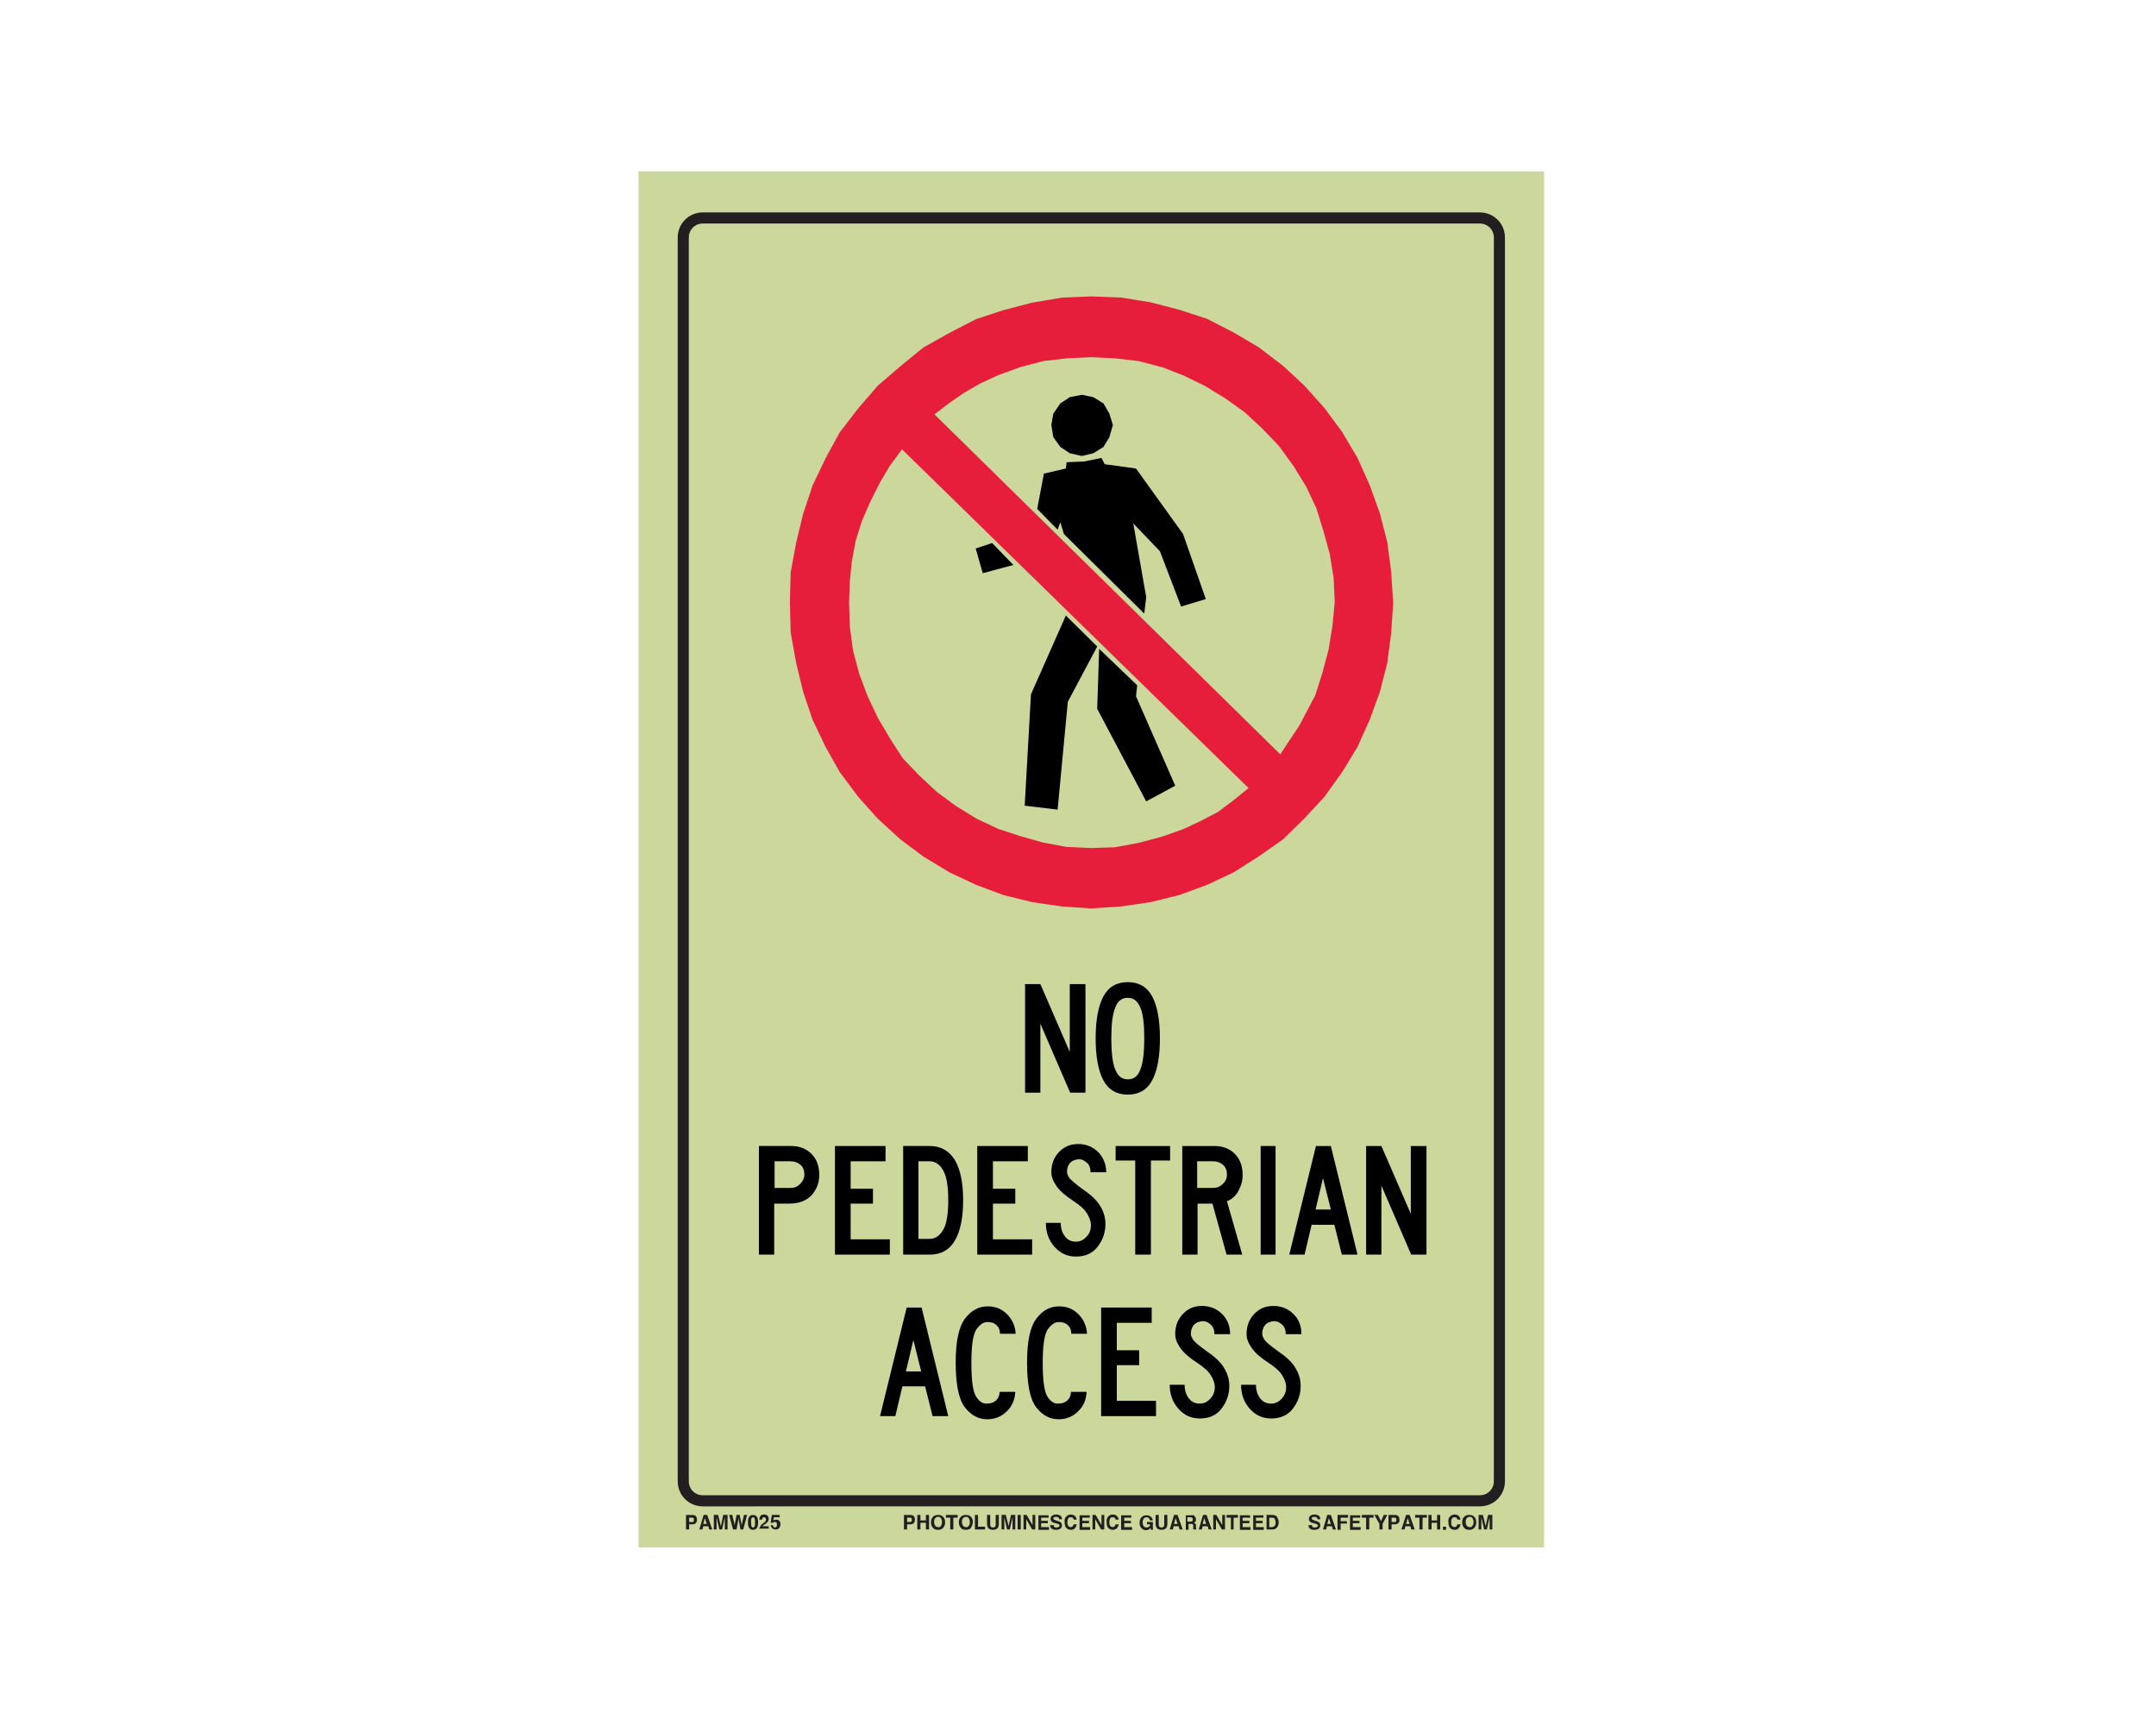 <?xml version="1.0" encoding="utf-8"?>
<!-- Generator: Adobe Illustrator 26.0.1, SVG Export Plug-In . SVG Version: 6.00 Build 0)  -->
<svg version="1.1" id="Layer_1" xmlns="http://www.w3.org/2000/svg" xmlns:xlink="http://www.w3.org/1999/xlink" x="0px" y="0px"
	 viewBox="0 0 550 437" style="enable-background:new 0 0 550 437;" xml:space="preserve">
<style type="text/css">
	.st0{fill:#CCD79B;}
	.st1{fill:none;stroke:#231F20;stroke-width:2.83;stroke-miterlimit:10;}
	.st2{enable-background:new    ;}
	.st3{fill:#231F20;}
	.st4{fill:none;}
	.st5{fill:#E71E3B;}
</style>
<rect x="162.9" y="43.7" class="st0" width="231" height="351"/>
<path class="st1" d="M179.3,55.6h198.2c2.8,0,5,2.2,5,5v317.2c0,2.8-2.2,5-5,5H179.3c-2.8,0-5-2.2-5-5V60.6
	C174.3,57.8,176.5,55.6,179.3,55.6z"/>
<g class="st2">
	<path class="st3" d="M233.1,388.5c-0.2,0.2-0.5,0.3-0.9,0.3h-0.8v1.3h-0.8v-3.7h1.6c0.4,0,0.7,0.1,0.9,0.3c0.2,0.2,0.3,0.5,0.3,0.9
		C233.4,388,233.3,388.3,233.1,388.5z M232.5,387.2c-0.1-0.1-0.2-0.1-0.4-0.1h-0.7v1.1h0.7c0.2,0,0.3,0,0.4-0.1
		c0.1-0.1,0.1-0.2,0.1-0.4S232.6,387.3,232.5,387.2z"/>
	<path class="st3" d="M234,390.1v-3.7h0.8v1.4h1.4v-1.4h0.8v3.7h-0.8v-1.7h-1.4v1.7H234z"/>
	<path class="st3" d="M240.5,389.8c-0.3,0.3-0.7,0.4-1.2,0.4s-0.9-0.1-1.2-0.4c-0.4-0.4-0.6-0.9-0.6-1.5c0-0.7,0.2-1.2,0.6-1.5
		c0.3-0.3,0.7-0.4,1.2-0.4s0.9,0.1,1.2,0.4c0.4,0.3,0.6,0.8,0.6,1.5C241.1,388.9,240.9,389.4,240.5,389.8z M240,389.2
		c0.2-0.2,0.3-0.5,0.3-1c0-0.4-0.1-0.7-0.3-1s-0.4-0.3-0.7-0.3c-0.3,0-0.5,0.1-0.7,0.3s-0.3,0.5-0.3,1c0,0.4,0.1,0.7,0.3,1
		c0.2,0.2,0.4,0.3,0.7,0.3C239.6,389.6,239.9,389.5,240,389.2z"/>
	<path class="st3" d="M244.3,386.4v0.7h-1.1v3h-0.8v-3h-1.1v-0.7H244.3z"/>
	<path class="st3" d="M247.6,389.8c-0.3,0.3-0.7,0.4-1.2,0.4s-0.9-0.1-1.2-0.4c-0.4-0.4-0.6-0.9-0.6-1.5c0-0.7,0.2-1.2,0.6-1.5
		c0.3-0.3,0.7-0.4,1.2-0.4s0.9,0.1,1.2,0.4c0.4,0.3,0.6,0.8,0.6,1.5C248.1,388.9,247.9,389.4,247.6,389.8z M247.1,389.2
		c0.2-0.2,0.3-0.5,0.3-1c0-0.4-0.1-0.7-0.3-1s-0.4-0.3-0.7-0.3c-0.3,0-0.5,0.1-0.7,0.3s-0.3,0.5-0.3,1c0,0.4,0.1,0.7,0.3,1
		c0.2,0.2,0.4,0.3,0.7,0.3C246.7,389.6,246.9,389.5,247.1,389.2z"/>
	<path class="st3" d="M248.7,386.4h0.8v3h1.8v0.7h-2.6V386.4z"/>
	<path class="st3" d="M251.8,386.4h0.8v2.3c0,0.3,0,0.4,0.1,0.6c0.1,0.2,0.3,0.3,0.6,0.3c0.3,0,0.5-0.1,0.6-0.3
		c0.1-0.1,0.1-0.3,0.1-0.6v-2.3h0.8v2.3c0,0.4-0.1,0.7-0.2,0.9c-0.2,0.4-0.7,0.6-1.3,0.6c-0.6,0-1.1-0.2-1.3-0.6
		c-0.1-0.2-0.2-0.5-0.2-0.9V386.4z"/>
	<path class="st3" d="M257.9,386.4h1.1v3.7h-0.7v-2.5c0-0.1,0-0.2,0-0.3c0-0.1,0-0.2,0-0.3l-0.7,3.1h-0.7l-0.7-3.1
		c0,0.1,0,0.2,0,0.3s0,0.2,0,0.3v2.5h-0.7v-3.7h1.1l0.7,2.9L257.9,386.4z"/>
	<path class="st3" d="M260.4,390.1h-0.8v-3.7h0.8V390.1z"/>
	<path class="st3" d="M261.1,386.4h0.8l1.5,2.6v-2.6h0.7v3.7h-0.8l-1.5-2.6v2.6h-0.7V386.4z"/>
	<path class="st3" d="M267.5,387.1h-1.9v0.8h1.7v0.6h-1.7v1h2v0.7h-2.7v-3.7h2.6V387.1z"/>
	<path class="st3" d="M268.8,389c0,0.2,0.1,0.3,0.1,0.4c0.1,0.2,0.3,0.2,0.7,0.2c0.2,0,0.3,0,0.4-0.1c0.2-0.1,0.3-0.2,0.3-0.4
		c0-0.1-0.1-0.2-0.2-0.3c-0.1-0.1-0.3-0.1-0.5-0.2l-0.4-0.1c-0.4-0.1-0.7-0.2-0.8-0.3c-0.2-0.2-0.4-0.4-0.4-0.8
		c0-0.3,0.1-0.6,0.4-0.8c0.2-0.2,0.6-0.3,1.1-0.3c0.4,0,0.7,0.1,1,0.3c0.3,0.2,0.4,0.5,0.4,0.9h-0.7c0-0.2-0.1-0.4-0.3-0.5
		c-0.1-0.1-0.3-0.1-0.5-0.1c-0.2,0-0.4,0-0.5,0.1c-0.1,0.1-0.2,0.2-0.2,0.3c0,0.1,0.1,0.2,0.2,0.3c0.1,0,0.2,0.1,0.5,0.2l0.6,0.2
		c0.3,0.1,0.5,0.2,0.6,0.3c0.2,0.2,0.3,0.4,0.3,0.8c0,0.3-0.1,0.6-0.4,0.8c-0.3,0.2-0.6,0.3-1.1,0.3c-0.5,0-0.9-0.1-1.1-0.3
		c-0.3-0.2-0.4-0.5-0.4-0.9H268.8z"/>
	<path class="st3" d="M272,386.8c0.3-0.3,0.7-0.5,1.1-0.5c0.6,0,1.1,0.2,1.3,0.6c0.2,0.2,0.2,0.5,0.3,0.7h-0.8
		c0-0.2-0.1-0.3-0.2-0.4c-0.1-0.2-0.3-0.2-0.6-0.2c-0.3,0-0.5,0.1-0.6,0.3s-0.2,0.5-0.2,1s0.1,0.7,0.2,0.9c0.2,0.2,0.4,0.3,0.6,0.3
		c0.3,0,0.5-0.1,0.6-0.3c0.1-0.1,0.1-0.2,0.2-0.4h0.8c-0.1,0.4-0.2,0.7-0.5,1c-0.3,0.3-0.6,0.4-1,0.4c-0.5,0-0.9-0.2-1.2-0.5
		c-0.3-0.3-0.4-0.8-0.4-1.4C271.5,387.7,271.6,387.2,272,386.8z"/>
	<path class="st3" d="M278,387.1h-1.9v0.8h1.7v0.6h-1.7v1h2v0.7h-2.7v-3.7h2.6V387.1z"/>
	<path class="st3" d="M278.7,386.4h0.8l1.5,2.6v-2.6h0.7v3.7h-0.8l-1.5-2.6v2.6h-0.7V386.4z"/>
	<path class="st3" d="M282.7,386.8c0.3-0.3,0.7-0.5,1.1-0.5c0.6,0,1.1,0.2,1.3,0.6c0.2,0.2,0.2,0.5,0.3,0.7h-0.8
		c0-0.2-0.1-0.3-0.2-0.4c-0.1-0.2-0.3-0.2-0.6-0.2c-0.3,0-0.5,0.1-0.6,0.3s-0.2,0.5-0.2,1s0.1,0.7,0.2,0.9c0.2,0.2,0.4,0.3,0.6,0.3
		c0.3,0,0.5-0.1,0.6-0.3c0.1-0.1,0.1-0.2,0.2-0.4h0.8c-0.1,0.4-0.2,0.7-0.5,1c-0.3,0.3-0.6,0.4-1,0.4c-0.5,0-0.9-0.2-1.2-0.5
		c-0.3-0.3-0.4-0.8-0.4-1.4C282.2,387.7,282.4,387.2,282.7,386.8z"/>
	<path class="st3" d="M288.7,387.1h-1.9v0.8h1.7v0.6h-1.7v1h2v0.7H286v-3.7h2.6V387.1z"/>
	<path class="st3" d="M293.3,387.6c-0.1-0.3-0.2-0.4-0.4-0.5c-0.1-0.1-0.3-0.1-0.4-0.1c-0.3,0-0.5,0.1-0.7,0.3s-0.3,0.6-0.3,1
		c0,0.5,0.1,0.8,0.3,1c0.2,0.2,0.4,0.3,0.7,0.3c0.3,0,0.5-0.1,0.6-0.2c0.2-0.1,0.3-0.3,0.3-0.6h-0.8v-0.6h1.5v2h-0.5l-0.1-0.5
		c-0.1,0.2-0.3,0.3-0.4,0.4c-0.2,0.1-0.5,0.2-0.7,0.2c-0.5,0-0.9-0.2-1.2-0.5c-0.3-0.3-0.5-0.8-0.5-1.4c0-0.6,0.2-1.1,0.5-1.4
		c0.3-0.4,0.8-0.5,1.3-0.5c0.5,0,0.8,0.1,1.1,0.4c0.3,0.2,0.4,0.5,0.5,0.9H293.3z"/>
	<path class="st3" d="M294.8,386.4h0.8v2.3c0,0.3,0,0.4,0.1,0.6c0.1,0.2,0.3,0.3,0.6,0.3c0.3,0,0.5-0.1,0.6-0.3
		c0.1-0.1,0.1-0.3,0.1-0.6v-2.3h0.8v2.3c0,0.4-0.1,0.7-0.2,0.9c-0.2,0.4-0.7,0.6-1.3,0.6c-0.6,0-1.1-0.2-1.3-0.6
		c-0.1-0.2-0.2-0.5-0.2-0.9V386.4z"/>
	<path class="st3" d="M299.5,386.4h0.9l1.3,3.7h-0.8l-0.2-0.8h-1.3l-0.2,0.8h-0.8L299.5,386.4z M299.5,388.7h0.9l-0.5-1.5
		L299.5,388.7z"/>
	<path class="st3" d="M304.5,386.5c0.1,0.1,0.2,0.1,0.3,0.3c0.1,0.1,0.1,0.2,0.2,0.3c0,0.1,0.1,0.2,0.1,0.4c0,0.2,0,0.3-0.1,0.5
		c-0.1,0.2-0.2,0.3-0.4,0.4c0.2,0.1,0.3,0.2,0.4,0.3c0.1,0.1,0.1,0.3,0.1,0.6v0.2c0,0.2,0,0.3,0,0.3c0,0.1,0.1,0.2,0.1,0.2v0.1h-0.8
		c0-0.1,0-0.1,0-0.2c0-0.1,0-0.2,0-0.3l0-0.3c0-0.2,0-0.4-0.1-0.5c-0.1-0.1-0.2-0.1-0.4-0.1h-0.7v1.5h-0.7v-3.7h1.8
		C304.2,386.4,304.4,386.5,304.5,386.5z M302.9,387.1v1h0.8c0.2,0,0.3,0,0.4-0.1c0.1-0.1,0.2-0.2,0.2-0.4c0-0.2-0.1-0.4-0.2-0.5
		c-0.1,0-0.2-0.1-0.4-0.1H302.9z"/>
	<path class="st3" d="M306.9,386.4h0.9l1.3,3.7h-0.8l-0.2-0.8h-1.3l-0.2,0.8h-0.8L306.9,386.4z M306.8,388.7h0.9l-0.5-1.5
		L306.8,388.7z"/>
	<path class="st3" d="M309.5,386.4h0.8l1.5,2.6v-2.6h0.7v3.7h-0.8l-1.5-2.6v2.6h-0.7V386.4z"/>
	<path class="st3" d="M315.8,386.4v0.7h-1.1v3H314v-3h-1.1v-0.7H315.8z"/>
	<path class="st3" d="M318.9,387.1H317v0.8h1.7v0.6H317v1h2v0.7h-2.7v-3.7h2.6V387.1z"/>
	<path class="st3" d="M322.3,387.1h-1.9v0.8h1.7v0.6h-1.7v1h2v0.7h-2.7v-3.7h2.6V387.1z"/>
	<path class="st3" d="M325.2,386.5c0.3,0.1,0.5,0.2,0.6,0.5c0.1,0.2,0.2,0.4,0.3,0.6c0,0.2,0.1,0.4,0.1,0.6c0,0.5-0.1,0.9-0.3,1.2
		c-0.3,0.5-0.7,0.7-1.2,0.7h-1.6v-3.7h1.6C324.9,386.4,325.1,386.5,325.2,386.5z M323.8,387.1v2.4h0.7c0.4,0,0.6-0.2,0.8-0.5
		c0.1-0.2,0.1-0.4,0.1-0.7c0-0.4-0.1-0.7-0.2-0.9c-0.1-0.2-0.3-0.3-0.7-0.3H323.8z"/>
</g>
<g class="st2">
	<path class="st3" d="M334.7,389c0,0.2,0.1,0.3,0.1,0.4c0.1,0.2,0.3,0.2,0.7,0.2c0.2,0,0.3,0,0.4-0.1c0.2-0.1,0.3-0.2,0.3-0.4
		c0-0.1-0.1-0.2-0.2-0.3c-0.1-0.1-0.3-0.1-0.5-0.2l-0.4-0.1c-0.4-0.1-0.7-0.2-0.8-0.3c-0.2-0.2-0.4-0.4-0.4-0.8
		c0-0.3,0.1-0.6,0.4-0.8c0.2-0.2,0.6-0.3,1.1-0.3c0.4,0,0.7,0.1,1,0.3c0.3,0.2,0.4,0.5,0.4,0.9h-0.7c0-0.2-0.1-0.4-0.3-0.5
		c-0.1-0.1-0.3-0.1-0.5-0.1c-0.2,0-0.4,0-0.5,0.1c-0.1,0.1-0.2,0.2-0.2,0.3c0,0.1,0.1,0.2,0.2,0.3c0.1,0,0.2,0.1,0.5,0.2l0.6,0.2
		c0.3,0.1,0.5,0.2,0.6,0.3c0.2,0.2,0.3,0.4,0.3,0.8c0,0.3-0.1,0.6-0.4,0.8c-0.3,0.2-0.6,0.3-1.1,0.3c-0.5,0-0.9-0.1-1.1-0.3
		c-0.3-0.2-0.4-0.5-0.4-0.9H334.7z"/>
	<path class="st3" d="M338.6,386.4h0.9l1.3,3.7H340l-0.2-0.8h-1.3l-0.2,0.8h-0.8L338.6,386.4z M338.6,388.7h0.9l-0.5-1.5
		L338.6,388.7z"/>
	<path class="st3" d="M341.3,386.4h2.6v0.7H342v0.9h1.6v0.6H342v1.6h-0.8V386.4z"/>
	<path class="st3" d="M347,387.1h-1.9v0.8h1.7v0.6h-1.7v1h2v0.7h-2.7v-3.7h2.6V387.1z"/>
	<path class="st3" d="M350.4,386.4v0.7h-1.1v3h-0.8v-3h-1.1v-0.7H350.4z"/>
	<path class="st3" d="M353,386.4h0.9l-1.2,2.3v1.4h-0.8v-1.4l-1.3-2.3h0.9l0.8,1.6L353,386.4z"/>
	<path class="st3" d="M356.7,388.5c-0.2,0.2-0.5,0.3-0.9,0.3H355v1.3h-0.8v-3.7h1.6c0.4,0,0.7,0.1,0.9,0.3c0.2,0.2,0.3,0.5,0.3,0.9
		C357.1,388,356.9,388.3,356.7,388.5z M356.1,387.2c-0.1-0.1-0.2-0.1-0.4-0.1H355v1.1h0.7c0.2,0,0.3,0,0.4-0.1
		c0.1-0.1,0.1-0.2,0.1-0.4S356.2,387.3,356.1,387.2z"/>
	<path class="st3" d="M358.7,386.4h0.9l1.3,3.7H360l-0.2-0.8h-1.3l-0.2,0.8h-0.8L358.7,386.4z M358.7,388.7h0.9l-0.5-1.5
		L358.7,388.7z"/>
	<path class="st3" d="M364,386.4v0.7h-1.1v3h-0.8v-3H361v-0.7H364z"/>
	<path class="st3" d="M364.4,390.1v-3.7h0.8v1.4h1.4v-1.4h0.8v3.7h-0.8v-1.7h-1.4v1.7H364.4z"/>
	<path class="st3" d="M368.1,389.4h0.8v0.8h-0.8V389.4z"/>
	<path class="st3" d="M369.9,386.8c0.3-0.3,0.7-0.5,1.1-0.5c0.6,0,1.1,0.2,1.3,0.6c0.2,0.2,0.2,0.5,0.3,0.7h-0.8
		c0-0.2-0.1-0.3-0.2-0.4c-0.1-0.2-0.3-0.2-0.6-0.2c-0.3,0-0.5,0.1-0.6,0.3s-0.2,0.5-0.2,1s0.1,0.7,0.2,0.9c0.2,0.2,0.4,0.3,0.6,0.3
		c0.3,0,0.5-0.1,0.6-0.3c0.1-0.1,0.1-0.2,0.2-0.4h0.8c-0.1,0.4-0.2,0.7-0.5,1c-0.3,0.3-0.6,0.4-1,0.4c-0.5,0-0.9-0.2-1.2-0.5
		c-0.3-0.3-0.4-0.8-0.4-1.4C369.4,387.7,369.5,387.2,369.9,386.8z"/>
	<path class="st3" d="M376,389.8c-0.3,0.3-0.7,0.4-1.2,0.4s-0.9-0.1-1.2-0.4c-0.4-0.4-0.6-0.9-0.6-1.5c0-0.7,0.2-1.2,0.6-1.5
		c0.3-0.3,0.7-0.4,1.2-0.4s0.9,0.1,1.2,0.4c0.4,0.3,0.6,0.8,0.6,1.5C376.6,388.9,376.4,389.4,376,389.8z M375.6,389.2
		c0.2-0.2,0.3-0.5,0.3-1c0-0.4-0.1-0.7-0.3-1s-0.4-0.3-0.7-0.3c-0.3,0-0.5,0.1-0.7,0.3s-0.3,0.5-0.3,1c0,0.4,0.1,0.7,0.3,1
		c0.2,0.2,0.4,0.3,0.7,0.3C375.1,389.6,375.4,389.5,375.6,389.2z"/>
	<path class="st3" d="M379.6,386.4h1.1v3.7H380v-2.5c0-0.1,0-0.2,0-0.3c0-0.1,0-0.2,0-0.3l-0.7,3.1h-0.7l-0.7-3.1c0,0.1,0,0.2,0,0.3
		s0,0.2,0,0.3v2.5h-0.7v-3.7h1.1l0.7,2.9L379.6,386.4z"/>
</g>
<g class="st2">
	<path class="st3" d="M177.5,388.5c-0.2,0.2-0.5,0.3-0.9,0.3h-0.8v1.3H175v-3.7h1.6c0.4,0,0.7,0.1,0.9,0.3c0.2,0.2,0.3,0.5,0.3,0.9
		C177.8,388,177.7,388.3,177.5,388.5z M176.9,387.2c-0.1-0.1-0.2-0.1-0.4-0.1h-0.7v1.1h0.7c0.2,0,0.3,0,0.4-0.1
		c0.1-0.1,0.1-0.2,0.1-0.4S177,387.3,176.9,387.2z"/>
	<path class="st3" d="M179.5,386.4h0.9l1.3,3.7h-0.8l-0.2-0.8h-1.3l-0.2,0.8h-0.8L179.5,386.4z M179.4,388.7h0.9l-0.5-1.5
		L179.4,388.7z"/>
	<path class="st3" d="M184.5,386.4h1.1v3.7h-0.7v-2.5c0-0.1,0-0.2,0-0.3c0-0.1,0-0.2,0-0.3l-0.7,3.1h-0.7l-0.7-3.1
		c0,0.1,0,0.2,0,0.3c0,0.1,0,0.2,0,0.3v2.5h-0.7v-3.7h1.1l0.7,2.9L184.5,386.4z"/>
	<path class="st3" d="M186.8,386.4l0.5,2.1l0.1,0.6l0.1-0.6l0.4-2.1h0.8l0.4,2.1l0.1,0.6l0.1-0.6l0.5-2.1h0.8l-1,3.7h-0.7l-0.4-2.2
		l-0.1-0.7l-0.1,0.7l-0.4,2.2H187l-1-3.7H186.8z"/>
	<path class="st3" d="M193.1,386.9c0.2,0.3,0.3,0.8,0.3,1.4s-0.1,1.1-0.3,1.4s-0.5,0.5-1,0.5s-0.8-0.2-1-0.5s-0.3-0.8-0.3-1.4
		s0.1-1.1,0.3-1.4s0.5-0.5,1-0.5S192.9,386.6,193.1,386.9z M191.7,389.3c0.1,0.2,0.2,0.3,0.4,0.3s0.3-0.1,0.4-0.3s0.1-0.5,0.1-1
		c0-0.4,0-0.8-0.1-1c-0.1-0.2-0.2-0.3-0.4-0.3s-0.3,0.1-0.4,0.3c-0.1,0.2-0.1,0.5-0.1,1C191.6,388.8,191.7,389.1,191.7,389.3z"/>
	<path class="st3" d="M193.9,389.4c0.1-0.2,0.3-0.5,0.7-0.8c0.3-0.2,0.5-0.4,0.6-0.5c0.1-0.2,0.2-0.3,0.2-0.5c0-0.2,0-0.3-0.1-0.4
		c-0.1-0.1-0.2-0.2-0.4-0.2c-0.2,0-0.4,0.1-0.4,0.2c0,0.1-0.1,0.2-0.1,0.4h-0.7c0-0.3,0.1-0.6,0.2-0.8c0.2-0.4,0.5-0.5,1-0.5
		c0.4,0,0.7,0.1,0.9,0.3c0.2,0.2,0.3,0.5,0.3,0.8c0,0.3-0.1,0.5-0.2,0.7c-0.1,0.1-0.3,0.3-0.5,0.5l-0.3,0.2
		c-0.2,0.1-0.3,0.2-0.4,0.3s-0.1,0.1-0.2,0.2h1.6v0.6h-2.5C193.7,389.9,193.8,389.6,193.9,389.4z"/>
	<path class="st3" d="M197.2,389.1c0,0.2,0.1,0.3,0.2,0.4c0.1,0.1,0.2,0.1,0.3,0.1c0.2,0,0.3-0.1,0.4-0.2c0.1-0.1,0.1-0.3,0.1-0.5
		c0-0.2,0-0.3-0.1-0.5s-0.2-0.2-0.4-0.2c-0.1,0-0.2,0-0.2,0c-0.1,0-0.2,0.1-0.3,0.2l-0.6,0l0.3-2h2v0.6h-1.5l-0.1,0.8
		c0.1-0.1,0.2-0.1,0.3-0.1c0.1,0,0.2-0.1,0.4-0.1c0.3,0,0.6,0.1,0.8,0.3c0.2,0.2,0.3,0.5,0.3,0.9c0,0.3-0.1,0.6-0.3,0.9
		c-0.2,0.3-0.5,0.4-1,0.4c-0.3,0-0.6-0.1-0.8-0.3c-0.2-0.2-0.3-0.4-0.4-0.8H197.2z"/>
</g>
<g class="st2">
	<path d="M276.8,278.7H273l-7.6-17.6v17.6h-3.9V251h3.9l7.5,17.3V251h4V278.7z"/>
	<path d="M287.7,279.2c-2.8,0-4.9-1.2-6.2-3.6s-2-6-2-10.8c0-4.7,0.7-8.3,2-10.7c1.3-2.4,3.4-3.6,6.2-3.6s4.9,1.2,6.2,3.6
		c1.3,2.4,2,6,2,10.7c0,4.8-0.7,8.4-2,10.8S290.5,279.2,287.7,279.2z M287.7,275.3c1.5,0,2.6-0.8,3.2-2.5c0.7-1.7,1-4.4,1-8
		c0-3.6-0.3-6.2-1-7.8c-0.7-1.7-1.7-2.5-3.2-2.5s-2.6,0.8-3.2,2.5c-0.7,1.7-1,4.3-1,7.8c0,3.6,0.3,6.3,1,8
		C285.2,274.5,286.2,275.3,287.7,275.3z"/>
</g>
<g class="st2">
	<path d="M201.3,307h-3.8v13h-3.9v-27.7h8.2c2.2,0,3.9,0.7,5.2,2c1.3,1.3,2,3.1,2,5.4c0,2-0.7,3.7-1.9,5.1
		C205.8,306.2,203.9,307,201.3,307z M205.2,299.6c0-1-0.3-1.9-1-2.5c-0.7-0.6-1.5-0.9-2.6-0.9h-4v6.8h4c1,0,1.8-0.3,2.5-1
		C204.8,301.3,205.2,300.5,205.2,299.6z"/>
	<path d="M226.9,320h-13.9v-27.7h12.9v3.9h-8.9v7h5.7v3.8h-5.7v9.1h10V320z"/>
	<path d="M245.7,306.1c0,4.5-0.7,7.9-2.1,10.3c-1.4,2.4-3.5,3.6-6.4,3.6h-6.8v-27.7h6.8c2.8,0,4.9,1.2,6.4,3.6
		C245,298.3,245.7,301.7,245.7,306.1z M241.9,306.1c0-3.5-0.4-6-1.3-7.6c-0.9-1.6-2.1-2.3-3.5-2.3h-2.8v9.9v9.9h2.8
		c1.5,0,2.6-0.8,3.5-2.3C241.5,312.2,241.9,309.6,241.9,306.1z"/>
	<path d="M263.2,320h-13.9v-27.7h12.9v3.9h-8.9v7h5.7v3.8h-5.7v9.1h10V320z"/>
	<path d="M282,312.2c0,2.2-0.7,4.1-2,5.8c-1.3,1.7-3.2,2.5-5.5,2.5c-2.2,0-4-0.8-5.5-2.5c-1.5-1.7-2.2-3.7-2.2-6.1h3.8
		c0,1.5,0.4,2.6,1.1,3.5c0.7,0.9,1.6,1.3,2.8,1.3c1,0,1.9-0.4,2.7-1.3c0.8-0.8,1.1-1.8,1.1-3c0-0.9-0.4-1.9-1-2.9
		c-0.6-1-1.8-2.1-3.5-3.2c-2-1.3-3.4-2.5-4.3-3.8c-0.9-1.3-1.3-2.4-1.3-3.5c0-2,0.6-3.7,1.9-5.1c1.3-1.4,2.9-2.1,4.9-2.1
		c2.1,0,3.8,0.7,5.2,2.1c1.3,1.4,2,3.1,2,5.1h-4c0-1.1-0.3-1.9-1-2.5c-0.7-0.6-1.4-0.9-2.2-0.8c-0.9,0.1-1.6,0.4-2.1,1
		s-0.7,1.4-0.7,2.2c0,0.6,0.3,1.1,0.7,1.7c0.5,0.5,1.5,1.4,3,2.5c2.2,1.5,3.8,2.9,4.7,4.4C281.5,308.9,282,310.5,282,312.2z"/>
	<path d="M298.6,296h-5V320h-4V296h-5v-3.7h13.9V296z"/>
	<path d="M316.9,320h-4l-3.6-13h-3.8v13h-3.9v-27.7h8.2c2.2,0,3.9,0.7,5.2,2c1.3,1.3,2,3.1,2,5.4c0,1.5-0.4,2.8-1.1,4.1
		s-1.7,2.1-2.9,2.6L316.9,320z M313,299.6c0-1-0.3-1.9-1-2.5c-0.7-0.6-1.5-0.9-2.6-0.9h-4v6.8h4c1,0,1.8-0.3,2.5-1
		C312.7,301.3,313,300.5,313,299.6z"/>
	<path d="M325.4,320h-3.8v-27.7h3.8V320z"/>
	<path d="M346.3,320h-4l-1.9-7.6h-5.8l-1.8,7.6h-3.9l6.8-27.7h3.8L346.3,320z M339.5,308.5l-2-8l-1.9,8H339.5z"/>
	<path d="M363.8,320H360l-7.6-17.6V320h-3.9v-27.7h3.9l7.5,17.3v-17.3h4V320z"/>
</g>
<g class="st2">
	<path d="M241.9,361.2h-4l-1.9-7.6h-5.8l-1.8,7.6h-3.9l6.8-27.7h3.8L241.9,361.2z M235,349.8l-2-8l-1.9,8H235z"/>
	<path d="M243.8,347.5c0-5.4,0.8-9.1,2.4-11.2c1.6-2.1,3.5-3.1,5.8-3.1c2,0,3.6,0.7,4.9,2c1.3,1.3,2.1,3,2.2,5h-4
		c0-0.9-0.3-1.7-0.9-2.2c-0.6-0.6-1.4-0.8-2.3-0.8c-1.1,0-2,0.7-2.9,2c-0.8,1.3-1.2,4.1-1.2,8.4c0,4.5,0.4,7.4,1.2,8.6
		c0.8,1.3,1.8,1.9,2.8,1.8c1,0,1.7-0.3,2.3-0.8c0.6-0.6,0.9-1.3,0.9-2.2h4c-0.1,2-0.8,3.7-2.2,5c-1.3,1.3-3,2-4.9,2
		c-2.3,0-4.2-1-5.8-3.1S243.8,352.8,243.8,347.5z"/>
	<path d="M262,347.5c0-5.4,0.8-9.1,2.4-11.2c1.6-2.1,3.5-3.1,5.8-3.1c2,0,3.6,0.7,4.9,2c1.3,1.3,2.1,3,2.2,5h-4
		c0-0.9-0.3-1.7-0.9-2.2c-0.6-0.6-1.4-0.8-2.3-0.8c-1.1,0-2,0.7-2.9,2c-0.8,1.3-1.2,4.1-1.2,8.4c0,4.5,0.4,7.4,1.2,8.6
		c0.8,1.3,1.8,1.9,2.8,1.8c1,0,1.7-0.3,2.3-0.8c0.6-0.6,0.9-1.3,0.9-2.2h4c-0.1,2-0.8,3.7-2.2,5c-1.3,1.3-3,2-4.9,2
		c-2.3,0-4.2-1-5.8-3.1S262,352.8,262,347.5z"/>
	<path d="M294.8,361.2h-13.9v-27.7h12.9v3.9h-8.9v7h5.7v3.8h-5.7v9.1h10V361.2z"/>
	<path d="M313.6,353.5c0,2.2-0.7,4.1-2,5.8c-1.3,1.7-3.2,2.5-5.5,2.5c-2.2,0-4-0.8-5.5-2.5c-1.5-1.7-2.2-3.7-2.2-6.1h3.8
		c0,1.5,0.4,2.6,1.1,3.5s1.6,1.3,2.8,1.3c1,0,1.9-0.4,2.7-1.3s1.1-1.8,1.1-3c0-0.9-0.4-1.9-1-2.9c-0.6-1-1.8-2.1-3.5-3.2
		c-2-1.3-3.4-2.5-4.3-3.8c-0.9-1.3-1.3-2.4-1.3-3.5c0-2,0.6-3.7,1.9-5.1c1.3-1.4,2.9-2.1,4.9-2.1c2.1,0,3.8,0.7,5.2,2.1s2,3.1,2,5.1
		h-4c0-1.1-0.3-1.9-1-2.5s-1.4-0.9-2.2-0.8c-0.9,0.1-1.6,0.4-2.1,1s-0.7,1.4-0.7,2.2c0,0.6,0.3,1.1,0.7,1.7c0.5,0.6,1.5,1.4,3,2.5
		c2.2,1.5,3.8,2.9,4.7,4.4S313.6,351.7,313.6,353.5z"/>
	<path d="M331.8,353.5c0,2.2-0.7,4.1-2,5.8c-1.3,1.7-3.2,2.5-5.5,2.5c-2.2,0-4-0.8-5.5-2.5c-1.5-1.7-2.2-3.7-2.2-6.1h3.8
		c0,1.5,0.4,2.6,1.1,3.5s1.6,1.3,2.8,1.3c1,0,1.9-0.4,2.7-1.3s1.1-1.8,1.1-3c0-0.9-0.4-1.9-1-2.9c-0.6-1-1.8-2.1-3.5-3.2
		c-2-1.3-3.4-2.5-4.3-3.8c-0.9-1.3-1.3-2.4-1.3-3.5c0-2,0.6-3.7,1.9-5.1c1.3-1.4,2.9-2.1,4.9-2.1c2.1,0,3.8,0.7,5.2,2.1s2,3.1,2,5.1
		h-4c0-1.1-0.3-1.9-1-2.5s-1.4-0.9-2.2-0.8c-0.9,0.1-1.6,0.4-2.1,1s-0.7,1.4-0.7,2.2c0,0.6,0.3,1.1,0.7,1.7c0.5,0.6,1.5,1.4,3,2.5
		c2.2,1.5,3.8,2.9,4.7,4.4S331.8,351.7,331.8,353.5z"/>
</g>
<path class="st4" d="M227,118.7l-2.6,4.4l-2.4,4.8l-2.1,4.8l-1.6,5.1l-1,5.3l-0.5,5l-0.2,5.6l0.2,6l0.8,6.1l1.6,6l2.1,5.6l2.6,5.5
	l3.1,5.3l3.3,5.1l4.2,4.4l4.5,4.3l4.9,3.7l5.2,3.2l5.5,2.6l5.8,1.9l5.7,1.6l6,1.1l6.3,0.2l6.1-0.2l6-1.1l6.1-1.6l5.4-1.9l4.5-2.1
	l4.4-2.3l4-3l3.9-3.2l-88.5-86.4L227,118.7z M280.5,165.5l9.7,9.3l-0.3,2.9l9.9,22.7l-7.3,4l-12.5-23.6L280.5,165.5z M263,177.1
	l8.9-20.1l8,7.9l-7.5,14.1l-2.6,27.5l-8.4-1L263,177.1z M253.1,138.5l5.4,5.6l-7.8,2.1l-1.8-6.4L253.1,138.5z"/>
<path class="st4" d="M338.9,141.1l-1.6-5.8l-1.8-5.8L333,124l-3.1-5.3l-3.7-5.1l-4.2-4.4l-4.5-4.2l-4.9-3.5l-5.2-3.2l-5.5-2.7
	l-5.4-2.1l-6.1-1.6l-6-0.7l-6.1-0.3l-6.3,0.3l-6,0.7l-5.7,1.6l-5.8,2.1l-4.5,2.1l-4.1,2.4l-3.9,2.7l-3.6,2.8l88.2,86.7l4.9-7.4
	l4-7.6l1.8-5.6l1.6-6l1-6.1l0.3-6l-0.3-6.3L338.9,141.1z M268.7,105.5l1.8-2.6l2.4-1.6l3.1-0.5l2.8,0.5l2.6,1.6l1.6,2.6l0.8,2.9
	l-0.8,3.2l-1.6,2.5l-2.6,1.6l-2.8,0.7l-3.1-0.7l-2.4-1.6l-1.8-2.4l-0.5-3.2L268.7,105.5z M301.3,154.7l-5.4-14.1l-6.8-7.1l3.3,18.7
	l-0.5,4.2l-20.6-20.3l-0.8-3l-0.7,1.9l-5.2-5.3l1.8-9l5.5-1.4l0.2-1.6l4.5-0.2l4.4-0.8l0.8,1.6l8,1.1l12,16.7l5.8,16.6L301.3,154.7z
	"/>
<polygon points="258.5,144.1 253.1,138.5 248.9,139.9 250.7,146.2 "/>
<polygon points="272.4,179 279.9,164.9 271.9,157 263,177.1 261.4,205.5 269.8,206.5 "/>
<polygon points="299.8,200.4 289.8,177.6 290.1,174.8 280.4,165.5 279.9,180.8 292.4,204.4 "/>
<path class="st5" d="M354.9,145.9l-1-7.6l-1.9-7.4l-2.6-7.2l-3.1-6.9l-3.9-6.6l-4.5-6.1l-5.2-5.8l-5.4-5l-6.3-4.8l-6.3-3.7l-6.8-3.5
	l-7.1-2.3l-7.3-1.9l-7.5-1.2l-7.6-0.3l-7.5,0.3l-7.6,1.3l-7.3,1.9l-7,2.3l-6.8,3.5l-6.6,3.7l-5.9,4.8l-5.8,5l-5,5.8l-4.7,6.1
	l-3.6,6.6l-3.3,6.9l-2.4,7.2l-1.8,7.4l-1.4,7.6l-0.2,7.7l0.2,7.6l1.4,7.8l1.8,7.4l2.4,7.1l3.3,6.9l3.6,6.4l4.7,6.3l5,5.6l5.8,5.3
	l5.9,4.4l6.6,4l6.8,3.2l7,2.6l7.3,1.8l7.6,1.1l7.5,0.5l7.6-0.5l7.5-1.1l7.3-1.8l7.1-2.6l6.8-3.2l6.3-4l6.3-4.4l5.4-5.3l5.2-5.6
	l4.5-6.3l3.9-6.4l3.1-6.9l2.6-7.1l1.9-7.4l1-7.7l0.5-7.6L354.9,145.9z M314.7,204.1l-4,3l-4.4,2.3l-4.5,2.1l-5.4,1.9l-6,1.6l-6,1.1
	l-6.1,0.2L272,216l-5.9-1.1l-5.7-1.6l-5.8-1.9l-5.5-2.6l-5.2-3.2L239,202l-4.5-4.2l-4.2-4.4l-3.3-5.1l-3.1-5.3l-2.6-5.5l-2.1-5.6
	l-1.6-6l-0.8-6.1l-0.2-6l0.2-5.6l0.5-5l1-5.3l1.6-5.1l2.1-4.8l2.4-4.8l2.6-4.4l3.1-4.2l88.4,86.4L314.7,204.1z M339.9,159.7l-1,6.1
	l-1.6,6l-1.8,5.6l-4,7.6l-4.9,7.4l-88.2-86.7l3.6-2.8l3.9-2.7l4.2-2.4l4.5-2.1l5.8-2.1l5.7-1.5l6-0.7l6.3-0.3l6.1,0.3l6,0.7l6.1,1.6
	l5.4,2.1l5.5,2.7l5.2,3.2l4.9,3.5l4.5,4.2l4.2,4.4l3.7,5.1l3.2,5.2l2.6,5.5l1.8,5.8l1.6,5.8l1,6.1l0.3,6.3L339.9,159.7z"/>
<polygon points="289.8,119.5 281.8,118.4 281,116.8 276.6,117.7 272.1,117.9 271.9,119.5 266.3,120.8 264.6,129.8 269.8,135.1 
	270.5,133.2 271.4,136.2 291.9,156.5 292.4,152.3 289.1,133.5 295.9,140.6 301.3,154.7 307.6,152.8 301.8,136.2 "/>
<polygon points="270.5,114 272.9,115.6 276,116.3 278.9,115.6 281.5,114 283,111.5 283.9,108.4 283,105.5 281.5,102.9 278.9,101.3 
	276,100.7 272.9,101.3 270.5,102.9 268.7,105.5 268.2,108.4 268.7,111.5 "/>
</svg>
